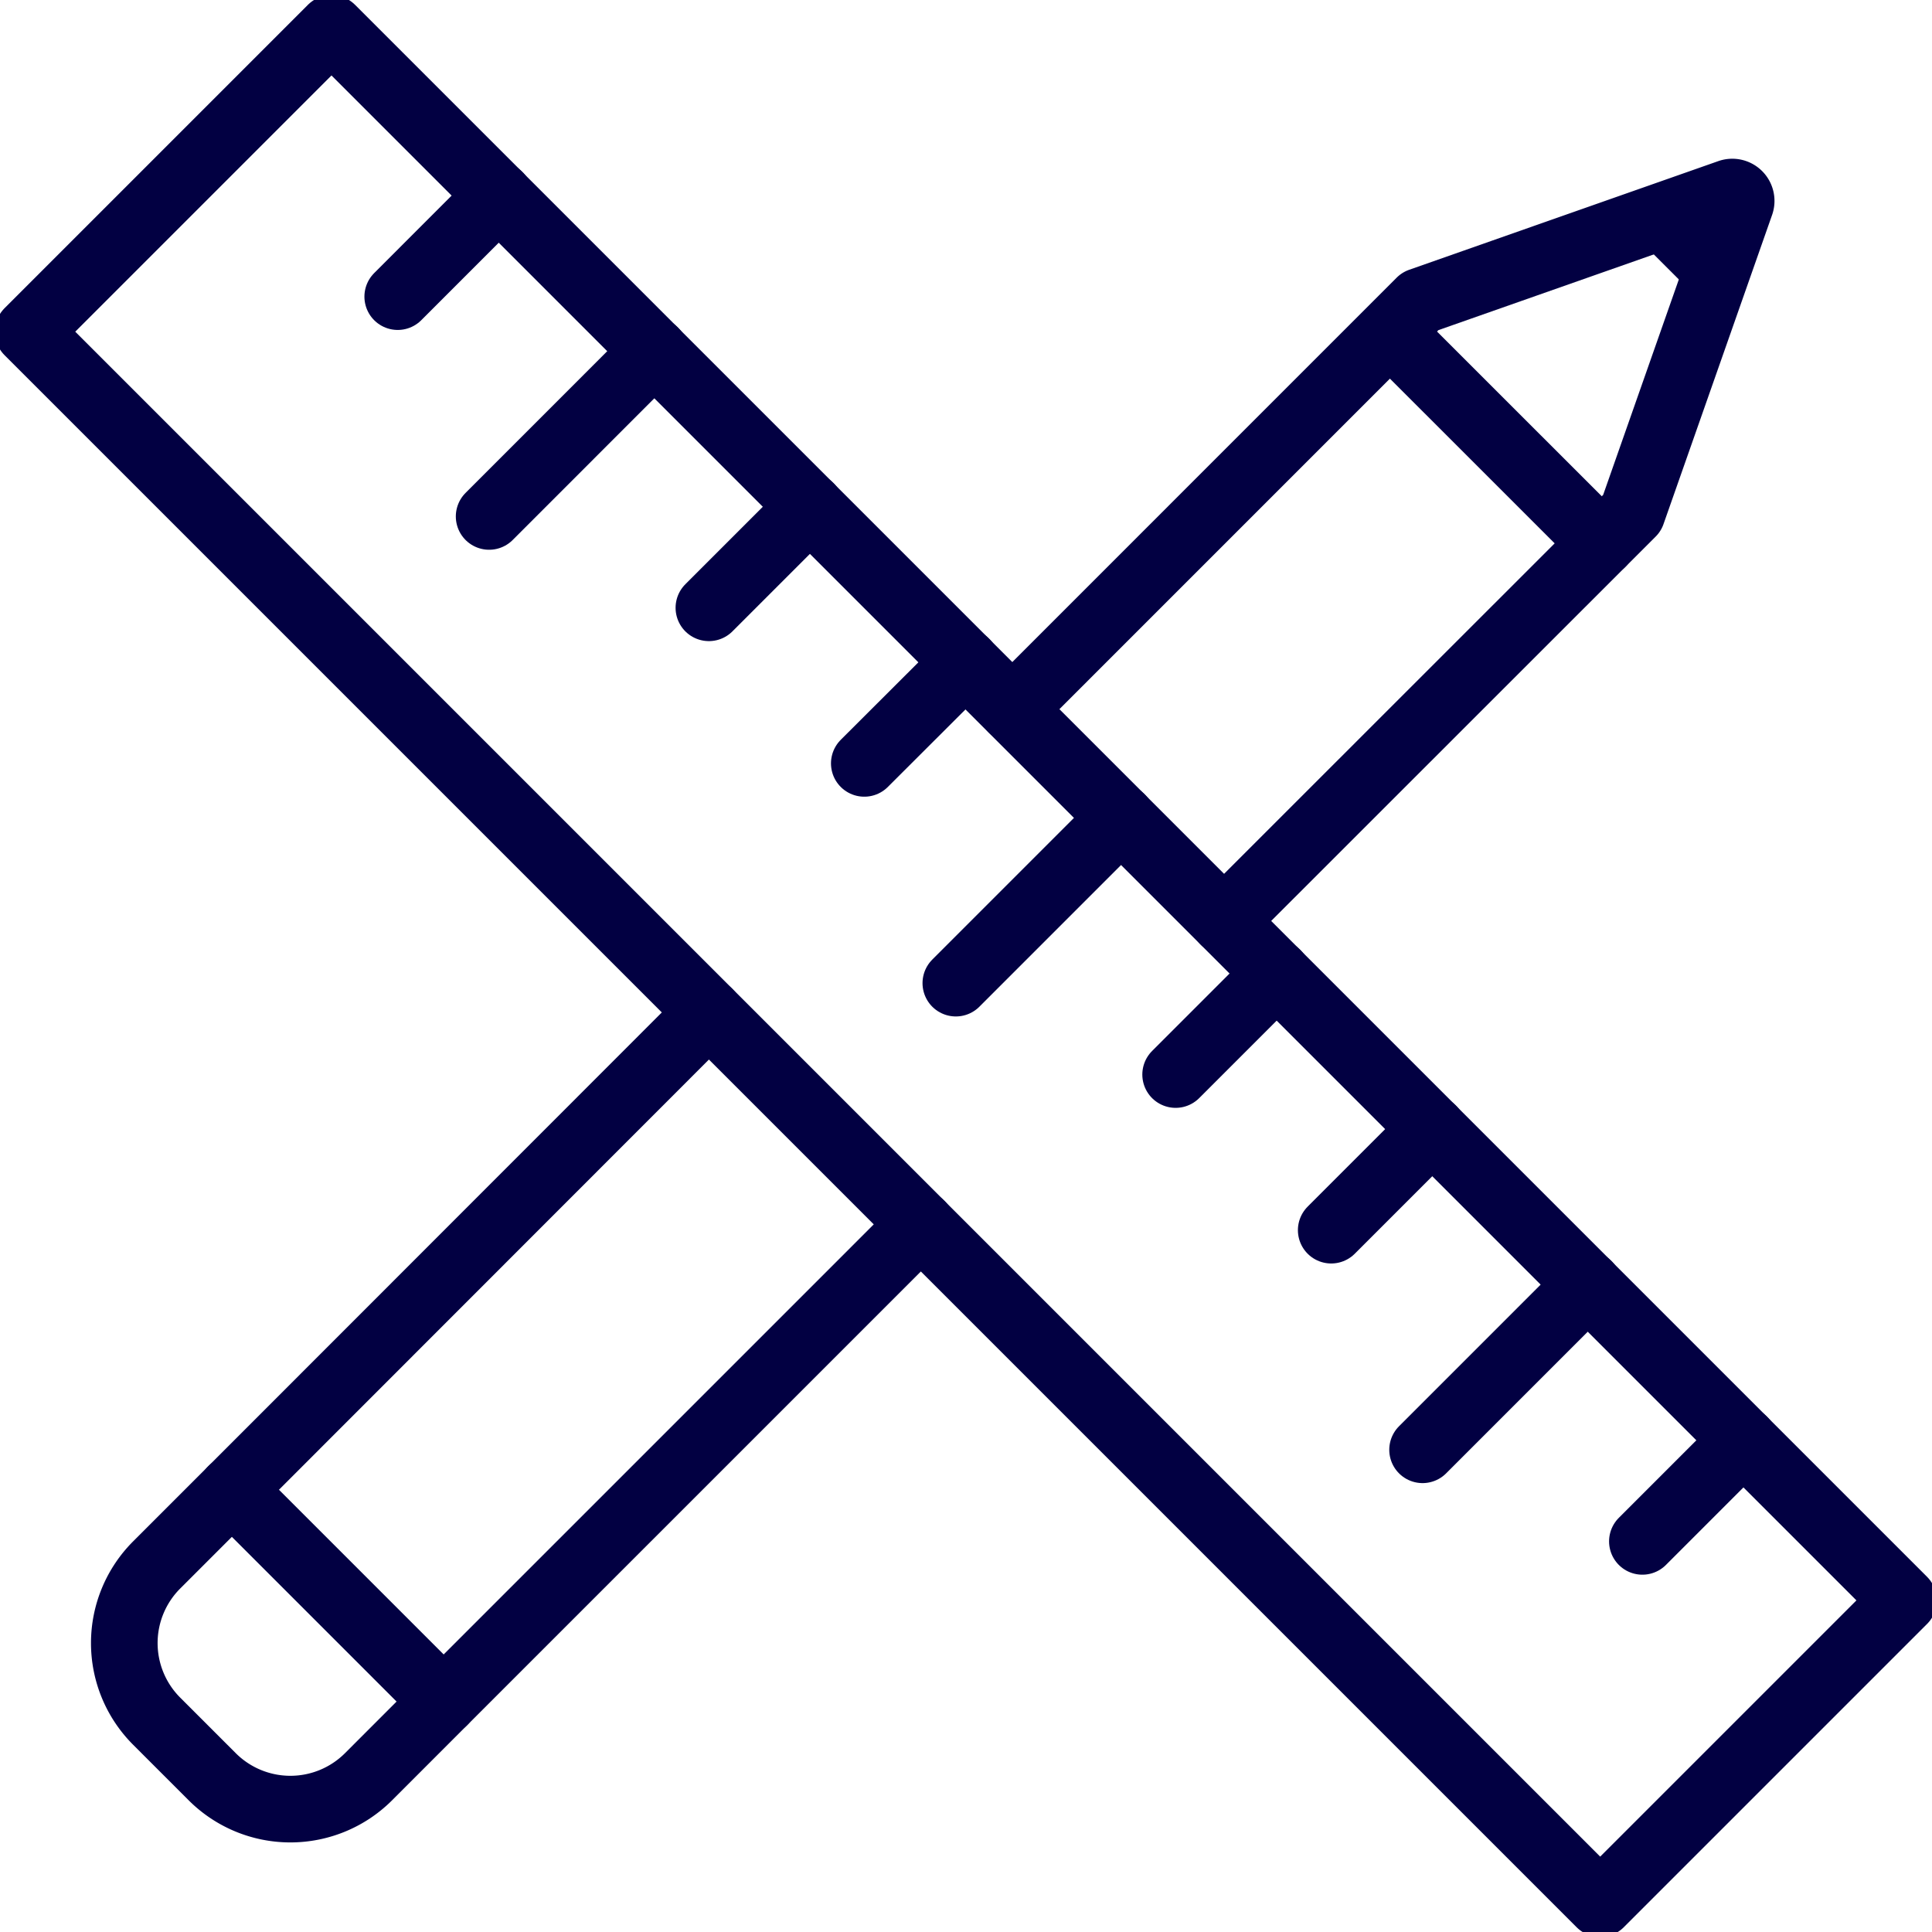 <svg xmlns="http://www.w3.org/2000/svg" xmlns:xlink="http://www.w3.org/1999/xlink" width="43.5" height="43.504" viewBox="0 0 43.5 43.504"><defs><clipPath id="clip-path"><rect id="Rectangle_227" data-name="Rectangle 227" width="43.5" height="43.504" fill="none" stroke="#020042" stroke-width="1.5"></rect></clipPath></defs><g id="Group_798" data-name="Group 798" transform="translate(0 0)"><g id="Group_797" data-name="Group 797" transform="translate(0 0)" clip-path="url(#clip-path)"><path id="Path_291" data-name="Path 291" d="M29.634,17.264l8.782-8.783.4-.4,6.964-2.448a.2.2,0,0,1,.252.254l-2.446,6.964L34.4,22.034" transform="translate(-6.839 -1.299)" fill="none" stroke="#020042" stroke-linecap="round" stroke-linejoin="round" stroke-width="1.5"></path><path id="Path_292" data-name="Path 292" d="M21.574,34.407,10.829,45.152,9.137,46.845a2.489,2.489,0,0,1-3.518,0L4.368,45.594a2.487,2.487,0,0,1,0-3.519L6.06,40.383,16.8,29.637" transform="translate(-0.84 -6.84)" fill="none" stroke="#020042" stroke-linecap="round" stroke-linejoin="round" stroke-width="1.5"></path><path id="Path_293" data-name="Path 293" d="M48.681,6.341l1.167,1.167Z" transform="translate(-11.235 -1.464)" fill="none" stroke="#020042" stroke-linecap="round" stroke-linejoin="round" stroke-width="1.5"></path><path id="Path_294" data-name="Path 294" d="M45.459,14.477,40.7,9.719Z" transform="translate(-9.394 -2.243)" fill="none" stroke="#020042" stroke-linecap="round" stroke-linejoin="round" stroke-width="1.5"></path><rect id="Rectangle_226" data-name="Rectangle 226" width="9.66" height="50.064" transform="matrix(0.707, -0.707, 0.707, 0.707, 0.634, 7.468)" fill="none" stroke="#020042" stroke-linecap="round" stroke-linejoin="round" stroke-width="1.5"></rect><path id="Path_295" data-name="Path 295" d="M50.351,42.158l-2.277,2.277Z" transform="translate(-11.095 -9.73)" fill="none" stroke="#020042" stroke-linecap="round" stroke-linejoin="round" stroke-width="1.5"></path><path id="Path_296" data-name="Path 296" d="M45.363,37.6l-3.722,3.722Z" transform="translate(-9.611 -8.679)" fill="none" stroke="#020042" stroke-linecap="round" stroke-linejoin="round" stroke-width="1.5"></path><path id="Path_297" data-name="Path 297" d="M41.243,33.049l-2.277,2.277Z" transform="translate(-8.993 -7.628)" fill="none" stroke="#020042" stroke-linecap="round" stroke-linejoin="round" stroke-width="1.5"></path><path id="Path_298" data-name="Path 298" d="M36.689,28.494l-2.277,2.277Z" transform="translate(-7.942 -6.577)" fill="none" stroke="#020042" stroke-linecap="round" stroke-linejoin="round" stroke-width="1.5"></path><path id="Path_299" data-name="Path 299" d="M31.7,23.94l-3.722,3.722Z" transform="translate(-6.457 -5.526)" fill="none" stroke="#020042" stroke-linecap="round" stroke-linejoin="round" stroke-width="1.5"></path><path id="Path_300" data-name="Path 300" d="M27.581,19.385,25.3,21.662Z" transform="translate(-5.84 -4.474)" fill="none" stroke="#020042" stroke-linecap="round" stroke-linejoin="round" stroke-width="1.5"></path><path id="Path_301" data-name="Path 301" d="M23.027,14.831,20.75,17.108Z" transform="translate(-4.789 -3.423)" fill="none" stroke="#020042" stroke-linecap="round" stroke-linejoin="round" stroke-width="1.5"></path><path id="Path_302" data-name="Path 302" d="M18.039,10.277,14.317,14Z" transform="translate(-3.304 -2.372)" fill="none" stroke="#020042" stroke-linecap="round" stroke-linejoin="round" stroke-width="1.5"></path><path id="Path_303" data-name="Path 303" d="M13.919,5.722,11.642,8Z" transform="translate(-2.687 -1.321)" fill="none" stroke="#020042" stroke-linecap="round" stroke-linejoin="round" stroke-width="1.5"></path><path id="Path_304" data-name="Path 304" d="M6.786,43.607l4.769,4.769Z" transform="translate(-1.566 -10.065)" fill="none" stroke="#020042" stroke-linecap="round" stroke-linejoin="round" stroke-width="1.5"></path></g></g></svg>